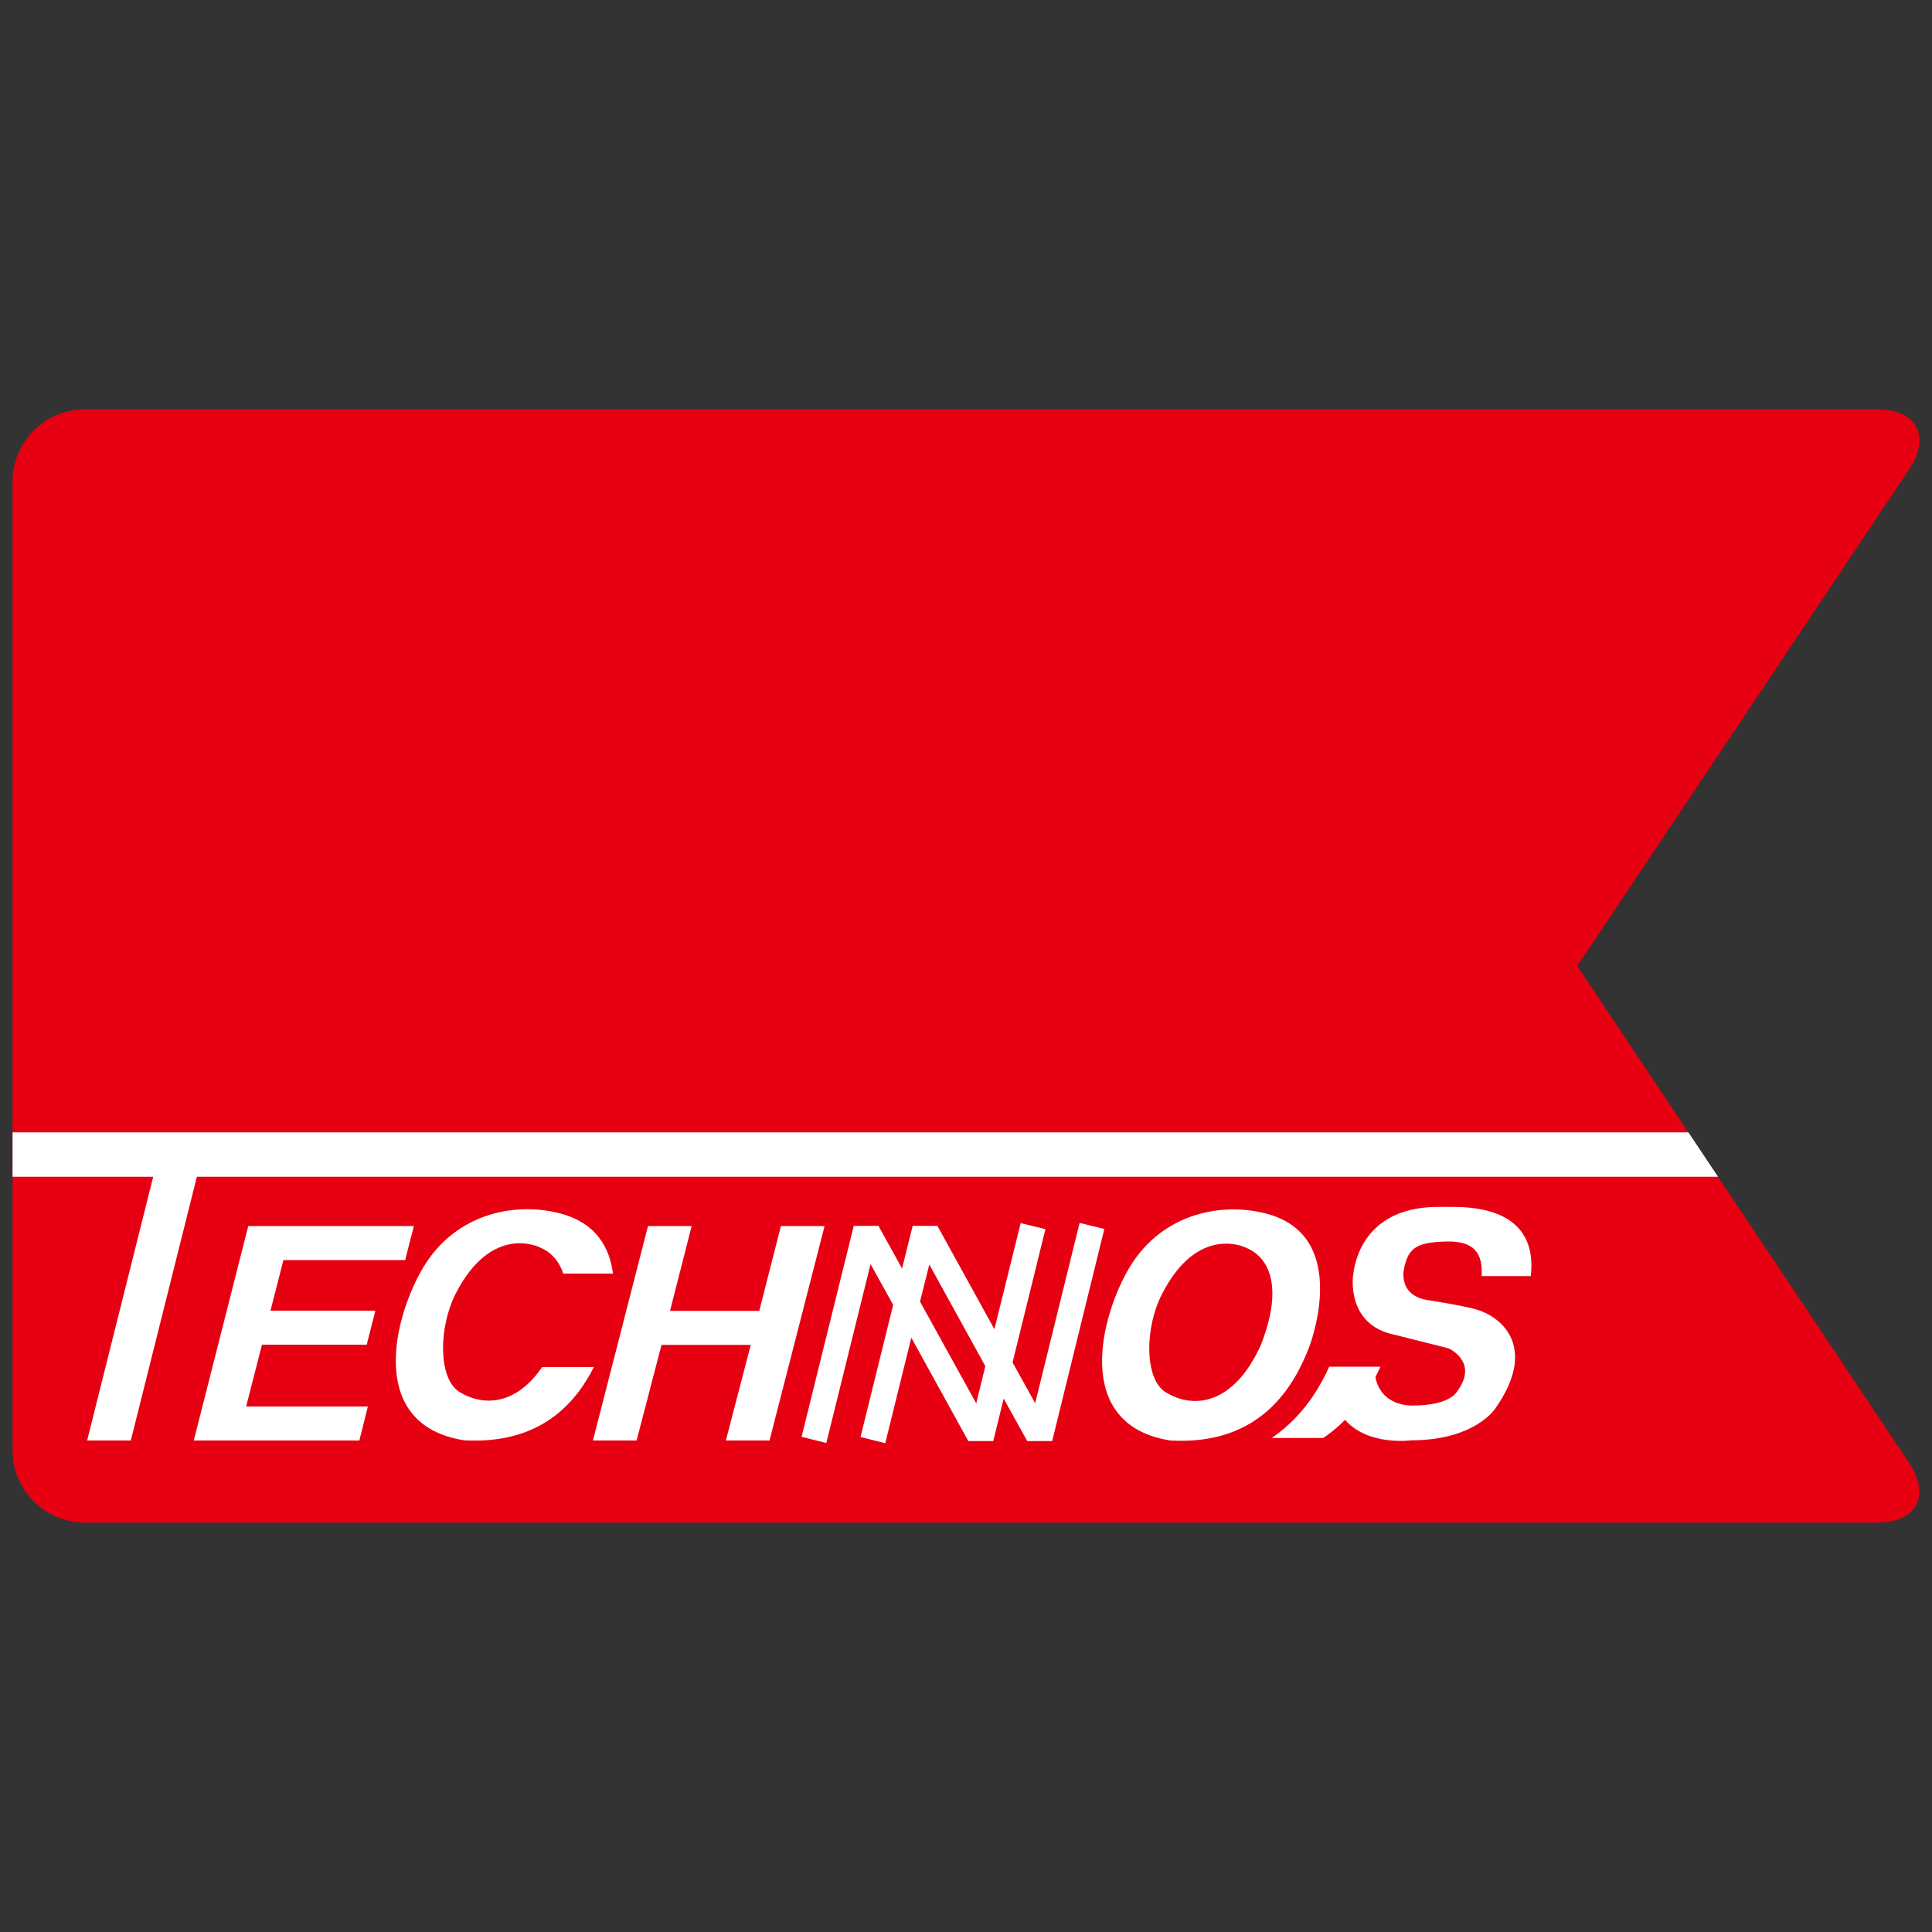 <?xml version="1.0" encoding="utf-8"?>
<!-- Generator: Adobe Illustrator 24.3.0, SVG Export Plug-In . SVG Version: 6.00 Build 0)  -->
<svg version="1.1" id="レイヤー_1" xmlns="http://www.w3.org/2000/svg" xmlns:xlink="http://www.w3.org/1999/xlink" x="0px"
	 y="0px" viewBox="0 0 100 100" style="enable-background:new 0 0 100 100;" xml:space="preserve">
<rect x="0" y="0" width="100" height="100" fill="#333333" stroke="none"/>
<style type="text/css">
	.st0{fill:#E60012;}
	.st1{fill:#FFFFFF;}
	.st2{clip-path:url(#SVGID_2_);fill:#FFFFFF;}
</style>
<g>
	<path class="st0" d="M4.38,78.81h92.77c2.05,0,2.8-1.39,1.66-3.1L81.64,50l17.18-25.71c1.14-1.71,0.39-3.1-1.66-3.1H4.38
		c-2.05,0-3.73,1.68-3.73,3.73v50.16C0.65,77.13,2.33,78.81,4.38,78.81z"/>
	<polygon class="st1" points="12.85,63.46 21.42,63.46 20.97,65.22 14.67,65.22 14,67.84 19.43,67.84 18.98,69.6 13.56,69.6 
		12.74,72.8 19.04,72.8 18.6,74.56 10.03,74.56 	"/>
	<polygon class="st1" points="42.68,63.46 39.83,74.56 37.57,74.56 38.86,69.61 34.24,69.61 32.95,74.56 30.69,74.56 33.54,63.46 
		35.8,63.46 34.68,67.85 39.3,67.85 40.42,63.46 	"/>
	<path class="st1" d="M52.83,63.31l1.28,0.31l-1.7,6.9l1.17,2.11l2.3-9.33l1.28,0.31l-2.7,10.98h-1.29l-1.22-2.2l-0.54,2.2h-1.29
		l-2.95-5.35l-1.35,5.46l-1.28-0.32l1.69-6.84l-1.17-2.11l-2.29,9.26l-1.28-0.32l2.7-10.92h1.28l1.22,2.21l0.55-2.21h1.28l2.95,5.35
		L52.83,63.31z M50.53,72.64l0.47-1.93l-2.9-5.26l-0.48,1.92L50.53,72.64z"/>
	<path class="st1" d="M31.73,65.94c-0.17-1.35-0.86-2.65-2.76-3.14c-2.41-0.62-5.55,0.05-7.19,3.02c-1.52,2.74-2.63,7.97,2.25,8.73
		c3.97,0.22,5.78-1.96,6.71-3.79h-2.68c-1.33,1.95-3.03,2.08-4.32,1.26c-1.06-0.72-1.04-3.31-0.16-5.05
		c1.87-3.67,4.35-2.41,4.35-2.41c0.52,0.21,0.99,0.64,1.22,1.36H31.73z"/>
	<path class="st1" d="M58.33,65.83c1.64-2.97,4.78-3.64,7.19-3.02c4.51,1.16,2.23,6.95,2.23,6.95c-0.74,1.88-2.42,5.07-7.17,4.8
		C55.71,73.8,56.82,68.57,58.33,65.83z M60.3,72.04c1.51,0.95,3.58,0.63,4.96-2.42c1.24-3.15,0.34-4.59-0.77-5.04
		c0,0-2.48-1.26-4.35,2.41C59.25,68.73,59.23,71.32,60.3,72.04"/>
	<path class="st1" d="M79.23,66.06c0.25-2.1-0.83-3.59-4.02-3.59c-0.07,0-0.71,0-0.78,0c-3.35,0-4.24,2.21-4.39,3.51
		c0,0-0.41,2.6,2.16,3.11l2.78,0.7c0,0,1.58,0.7,0.44,2.23c0,0-0.33,0.73-2.31,0.73c0,0-1.61,0.09-1.92-1.47
		c0.1-0.19,0.18-0.37,0.26-0.54H68.8c-0.42,0.93-1.07,2.06-2.13,3.02c-0.27,0.24-0.55,0.47-0.85,0.67h2.67
		c0.3-0.2,0.58-0.43,0.85-0.67c0.1-0.09,0.19-0.18,0.28-0.27c1.19,1.37,3.43,1.06,3.43,1.06c3.25,0,4.32-1.61,4.32-1.61
		c2.22-3.12,0.44-4.76-0.95-5.16C75.65,67.56,74,67.31,74,67.31c-1.72-0.22-1.32-1.69-1.32-1.69c0.22-1.03,0.66-1.32,2.16-1.36
		c1.51-0.04,1.91,0.64,1.85,1.79H79.23z"/>
	<g>
		<defs>
			<path id="SVGID_1_" d="M4.38,78.81h92.77c2.05,0,2.8-1.39,1.66-3.1L81.64,50l17.18-25.71c1.14-1.71,0.39-3.1-1.66-3.1H4.38
				c-2.05,0-3.73,1.68-3.73,3.73v50.16C0.65,77.13,2.33,78.81,4.38,78.81z"/>
		</defs>
		<clipPath id="SVGID_2_">
			<use xlink:href="#SVGID_1_"  style="overflow:visible;"/>
		</clipPath>
		<polygon class="st2" points="92.48,60.91 10.19,60.91 6.77,74.56 4.51,74.56 7.93,60.91 -4.04,60.91 -4.04,58.61 92.48,58.61 		
			"/>
	</g>
</g>
</svg>
